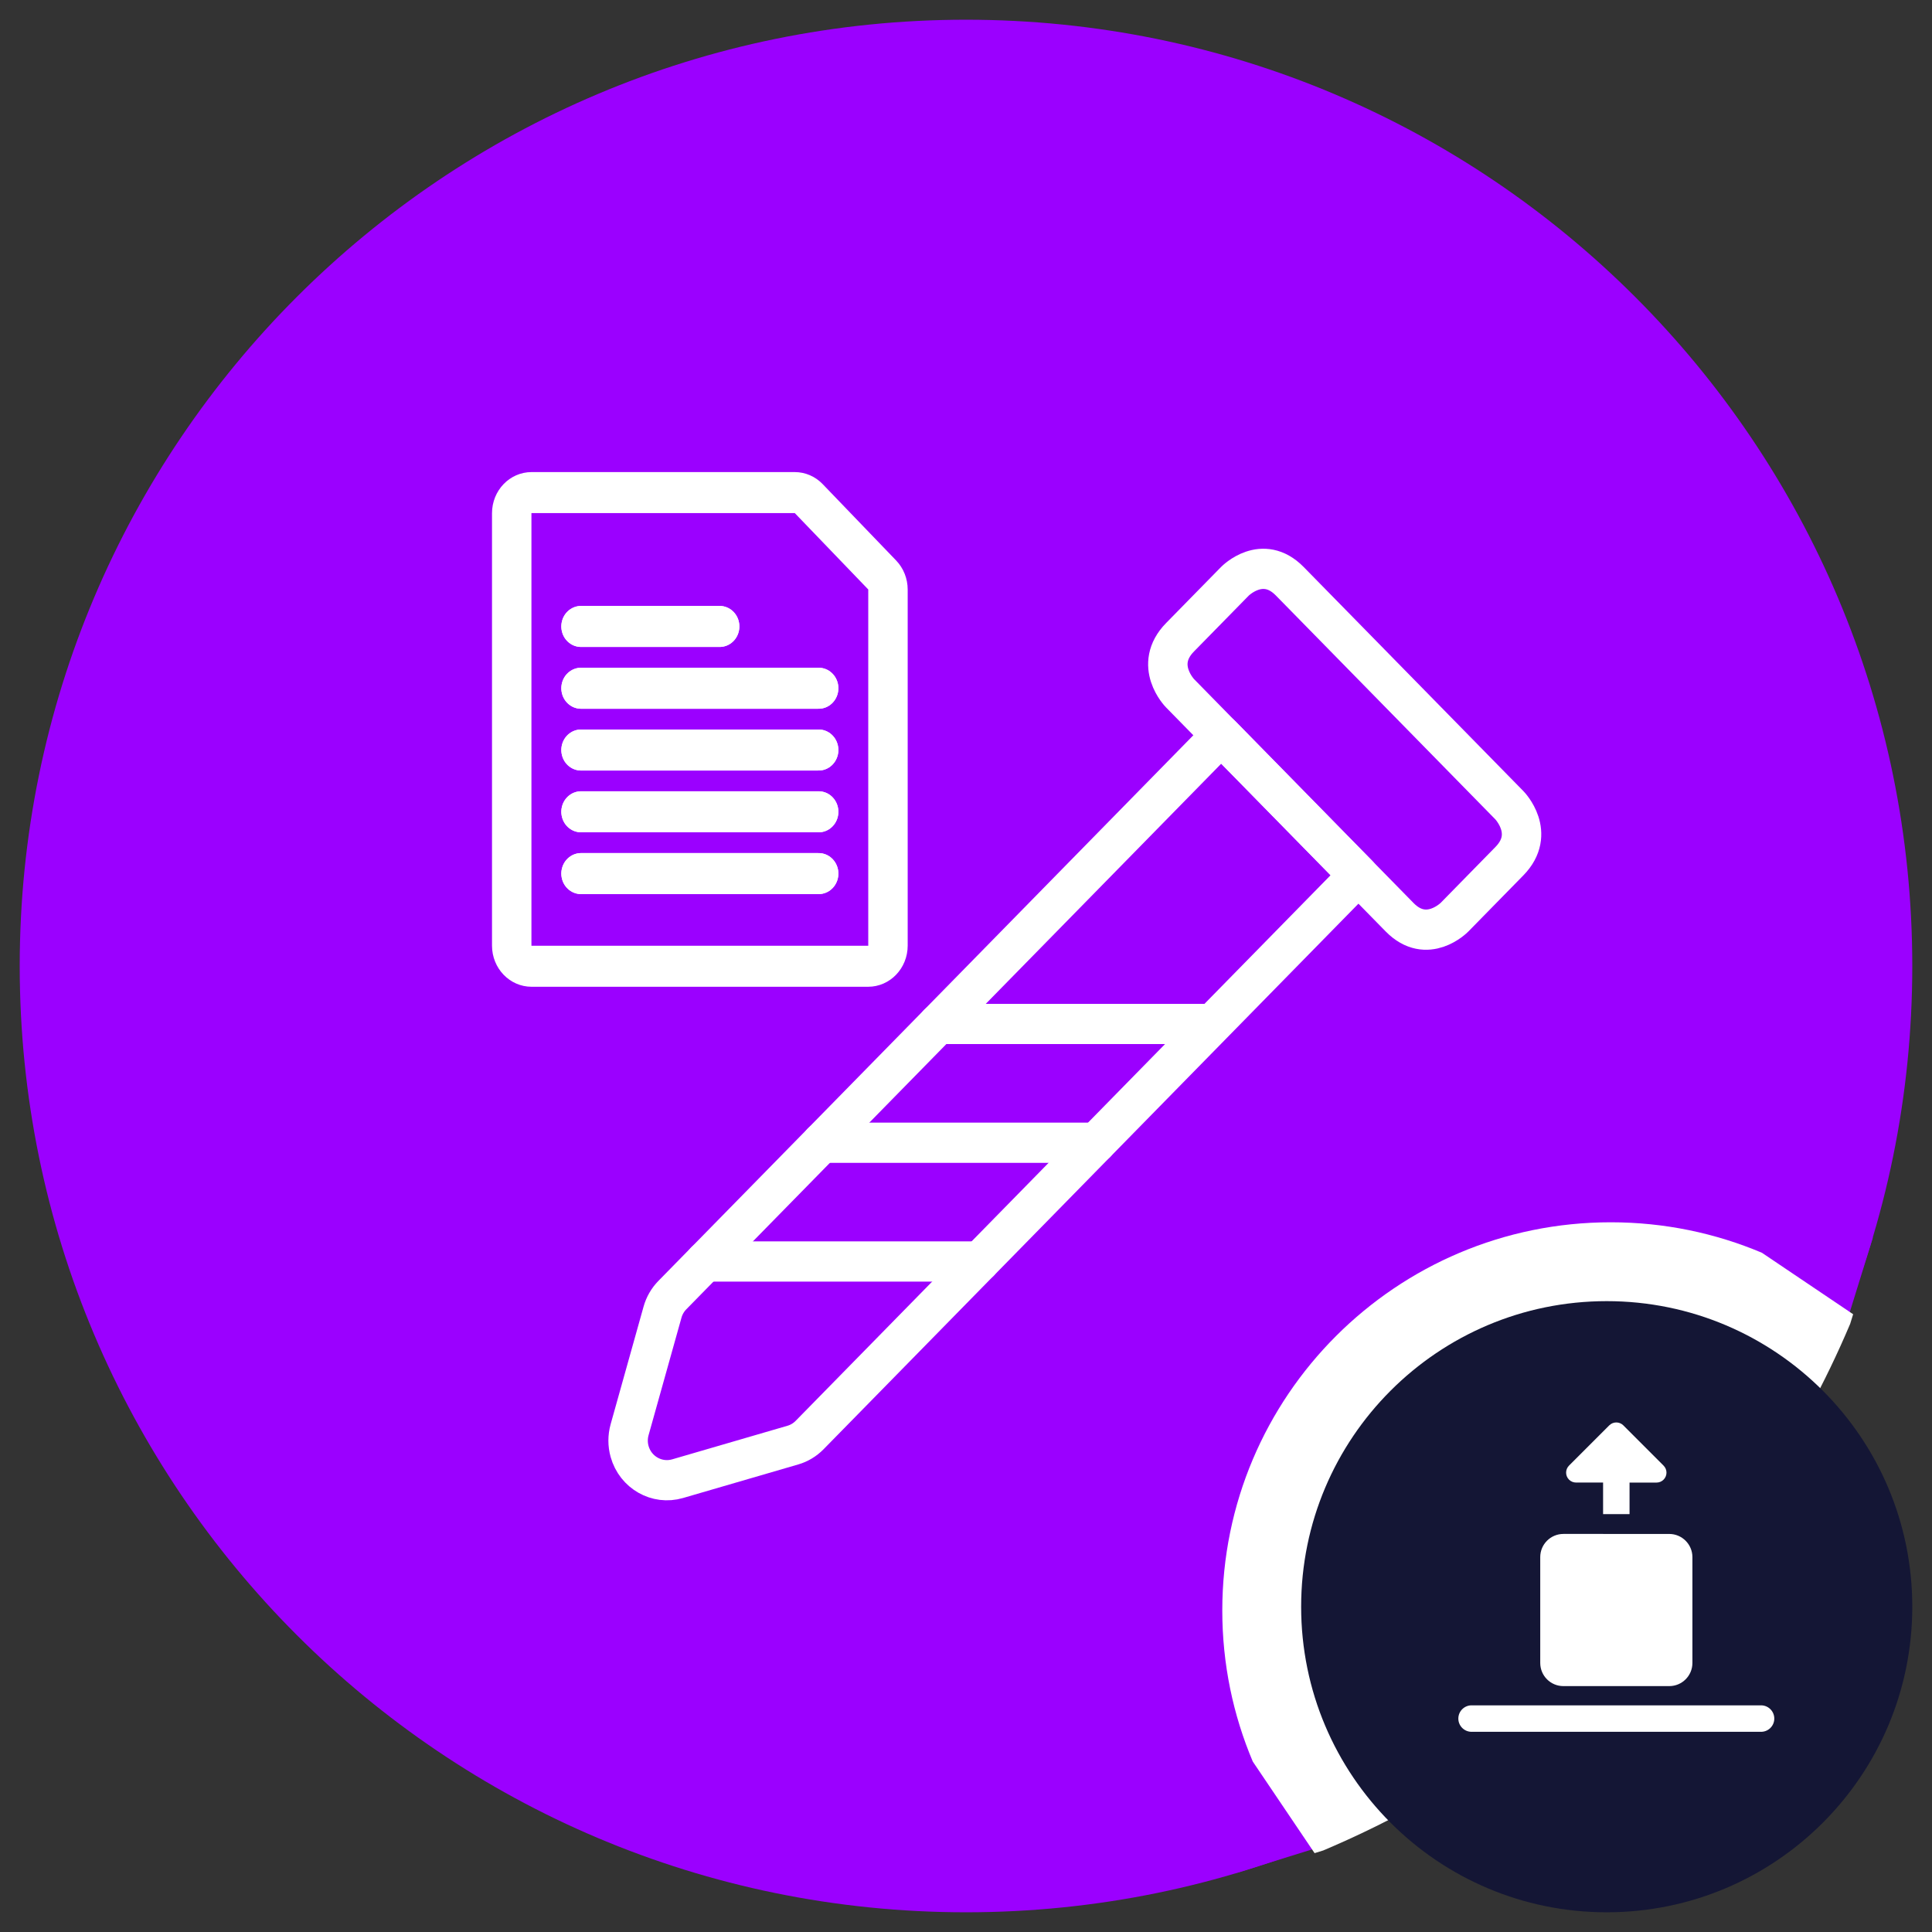 <svg width="98" height="98" xmlns="http://www.w3.org/2000/svg" xmlns:xlink="http://www.w3.org/1999/xlink" overflow="hidden"><rect width="100%" height="100%" fill="#333333" stroke="none"/><defs><clipPath id="clip0"><rect x="713" y="527" width="16" height="16"/></clipPath><clipPath id="clip1"><rect x="713" y="527" width="16" height="16"/></clipPath><clipPath id="clip2"><rect x="713" y="527" width="16" height="16"/></clipPath><clipPath id="clip3"><rect x="712" y="527" width="17" height="16"/></clipPath></defs><g transform="translate(-639 -455)"><path d="M640 504C640 477.49 661.49 456 688 456 714.51 456 736 477.49 736 504 736 530.51 714.51 552 688 552 661.49 552 640 530.51 640 504Z" fill="#9B00FF" fill-rule="evenodd"/><path d="M720.511 513C723.757 513 726.85 513.659 729.663 514.851L734 517.78 732.636 522.183C727.624 534.054 718.13 543.564 706.28 548.585L701.728 550 698.848 545.72C697.658 542.902 697 539.804 697 536.552 697 523.545 707.526 513 720.511 513Z" fill="#9B00FF" fill-rule="evenodd"/><path d="M720.705 517C723.425 517 726.017 517.551 728.374 518.547L733 521.664 732.848 522.155C727.765 534.164 718.138 543.784 706.12 548.864L705.682 549 702.548 544.356C701.551 542 701 539.41 701 536.691 701 525.816 709.822 517 720.705 517Z" fill="#FFFFFF" fill-rule="evenodd"/><path d="M705 536.5C705 527.94 711.94 521 720.5 521 729.06 521 736 527.94 736 536.5 736 545.06 729.06 552 720.5 552 711.94 552 705 545.06 705 536.5Z" fill="#141635" fill-rule="evenodd"/><g><g><g><path d="M10.192 44.019C9.956 44.255 9.663 44.428 9.342 44.519L3.495 46.189C2.449 46.487 1.359 45.881 1.061 44.836 0.96 44.483 0.96 44.109 1.061 43.755L2.731 37.908C2.822 37.587 2.995 37.294 3.231 37.058L31.071 9.218 38.032 16.179Z" stroke="#FFFFFF" stroke-width="2" stroke-linecap="round" stroke-linejoin="round" fill="none" transform="matrix(1 0 0 1.02 669.875 482.893)"/><path d="M34.55 1.561 45.687 12.698C45.687 12.698 47.079 14.09 45.687 15.482L42.903 18.267C42.903 18.267 41.511 19.659 40.119 18.267L28.982 7.13C28.982 7.13 27.59 5.737 28.982 4.345L31.766 1.561C31.766 1.561 33.158 0.169 34.55 1.561" stroke="#FFFFFF" stroke-width="2" stroke-linecap="round" stroke-linejoin="round" fill="none" transform="matrix(1 0 0 1.02 669.875 482.893)"/><path d="M4.9 35.388 18.823 35.388" stroke="#FFFFFF" stroke-width="2" stroke-linecap="round" stroke-linejoin="round" fill="none" transform="matrix(1 0 0 1.02 669.875 482.893)"/><path d="M10.806 29.482 24.73 29.482" stroke="#FFFFFF" stroke-width="2" stroke-linecap="round" stroke-linejoin="round" fill="none" transform="matrix(1 0 0 1.02 669.875 482.893)"/><path d="M16.713 23.576 30.583 23.576" stroke="#FFFFFF" stroke-width="2" stroke-linecap="round" stroke-linejoin="round" fill="none" transform="matrix(1 0 0 1.02 669.875 482.893)"/></g></g></g><g><g><g><path d="M21.302 4.52C21.49 4.708 21.596 4.964 21.596 5.23L21.596 22.6C21.596 23.155 21.146 23.605 20.591 23.605L3.516 23.605C2.961 23.605 2.511 23.155 2.511 22.6L2.511 1.507C2.511 0.952 2.961 0.502 3.516 0.502L16.868 0.502C17.134 0.502 17.39 0.608 17.578 0.797Z" stroke="#FFFFFF" stroke-width="2" stroke-linecap="round" stroke-linejoin="round" fill="none" transform="matrix(1 0 0 1.04 662.446 479.464)"/><path d="M6.027 16.071 18.08 16.071" stroke="#FFFFFF" stroke-width="2" stroke-linecap="round" stroke-linejoin="round" fill="none" transform="matrix(1 0 0 1.04 662.446 479.464)"/><path d="M6.027 19.085 18.08 19.085" stroke="#FFFFFF" stroke-width="2" stroke-linecap="round" stroke-linejoin="round" fill="none" transform="matrix(1 0 0 1.04 662.446 479.464)"/><path d="M6.027 13.058 18.08 13.058" stroke="#FFFFFF" stroke-width="2" stroke-linecap="round" stroke-linejoin="round" fill="none" transform="matrix(1 0 0 1.04 662.446 479.464)"/><path d="M6.027 10.045 18.08 10.045" stroke="#FFFFFF" stroke-width="2" stroke-linecap="round" stroke-linejoin="round" fill="none" transform="matrix(1 0 0 1.04 662.446 479.464)"/><path d="M6.027 7.031 13.058 7.031" stroke="#FFFFFF" stroke-width="2" stroke-linecap="round" stroke-linejoin="round" fill="none" transform="matrix(1 0 0 1.04 662.446 479.464)"/><path d="M6.027 7.031 13.058 7.031" stroke="#FFFFFF" stroke-width="2" stroke-linecap="round" stroke-linejoin="round" fill="none" transform="matrix(1 0 0 1.04 662.446 479.464)"/><path d="M6.027 10.045 18.08 10.045" stroke="#FFFFFF" stroke-width="2" stroke-linecap="round" stroke-linejoin="round" fill="none" transform="matrix(1 0 0 1.04 662.446 479.464)"/><path d="M6.027 13.058 18.08 13.058" stroke="#FFFFFF" stroke-width="2" stroke-linecap="round" stroke-linejoin="round" fill="none" transform="matrix(1 0 0 1.04 662.446 479.464)"/><path d="M6.027 16.071 18.08 16.071" stroke="#FFFFFF" stroke-width="2" stroke-linecap="round" stroke-linejoin="round" fill="none" transform="matrix(1 0 0 1.04 662.446 479.464)"/><path d="M6.027 19.085 18.08 19.085" stroke="#FFFFFF" stroke-width="2" stroke-linecap="round" stroke-linejoin="round" fill="none" transform="matrix(1 0 0 1.04 662.446 479.464)"/></g></g></g><g clip-path="url(#clip0)"><g clip-path="url(#clip1)"><g clip-path="url(#clip2)"><g clip-path="url(#clip3)"><path d="M720.316 532.808 718.302 532.808C717.654 532.809 717.128 533.335 717.128 533.983L717.128 539.353 717.128 539.353C717.128 540.001 717.653 540.527 718.301 540.527L723.671 540.527C724.32 540.528 724.846 540.003 724.847 539.355 724.847 539.354 724.847 539.354 724.847 539.353L724.847 533.983C724.846 533.335 724.32 532.809 723.671 532.809L720.316 532.809Z" fill="#FFFFFF"/><path d="M718.945 530.202 720.316 530.202 720.316 531.802 721.658 531.802 721.658 530.203 723.027 530.203C723.161 530.204 723.29 530.15 723.384 530.055 723.581 529.858 723.581 529.54 723.384 529.343L721.342 527.3C721.145 527.104 720.827 527.104 720.63 527.3L718.588 529.342C718.392 529.538 718.391 529.857 718.587 530.054 718.682 530.149 718.811 530.202 718.945 530.202" fill="#FFFFFF"/><path d="M728.355 541.503 713.672 541.503C713.301 541.489 712.989 541.778 712.974 542.148 712.96 542.519 713.249 542.831 713.62 542.845 713.637 542.846 713.654 542.846 713.672 542.845L728.302 542.845C728.673 542.86 728.985 542.571 729 542.201 729.014 541.83 728.725 541.518 728.355 541.503" fill="#FFFFFF"/></g></g></g></g></g></svg>